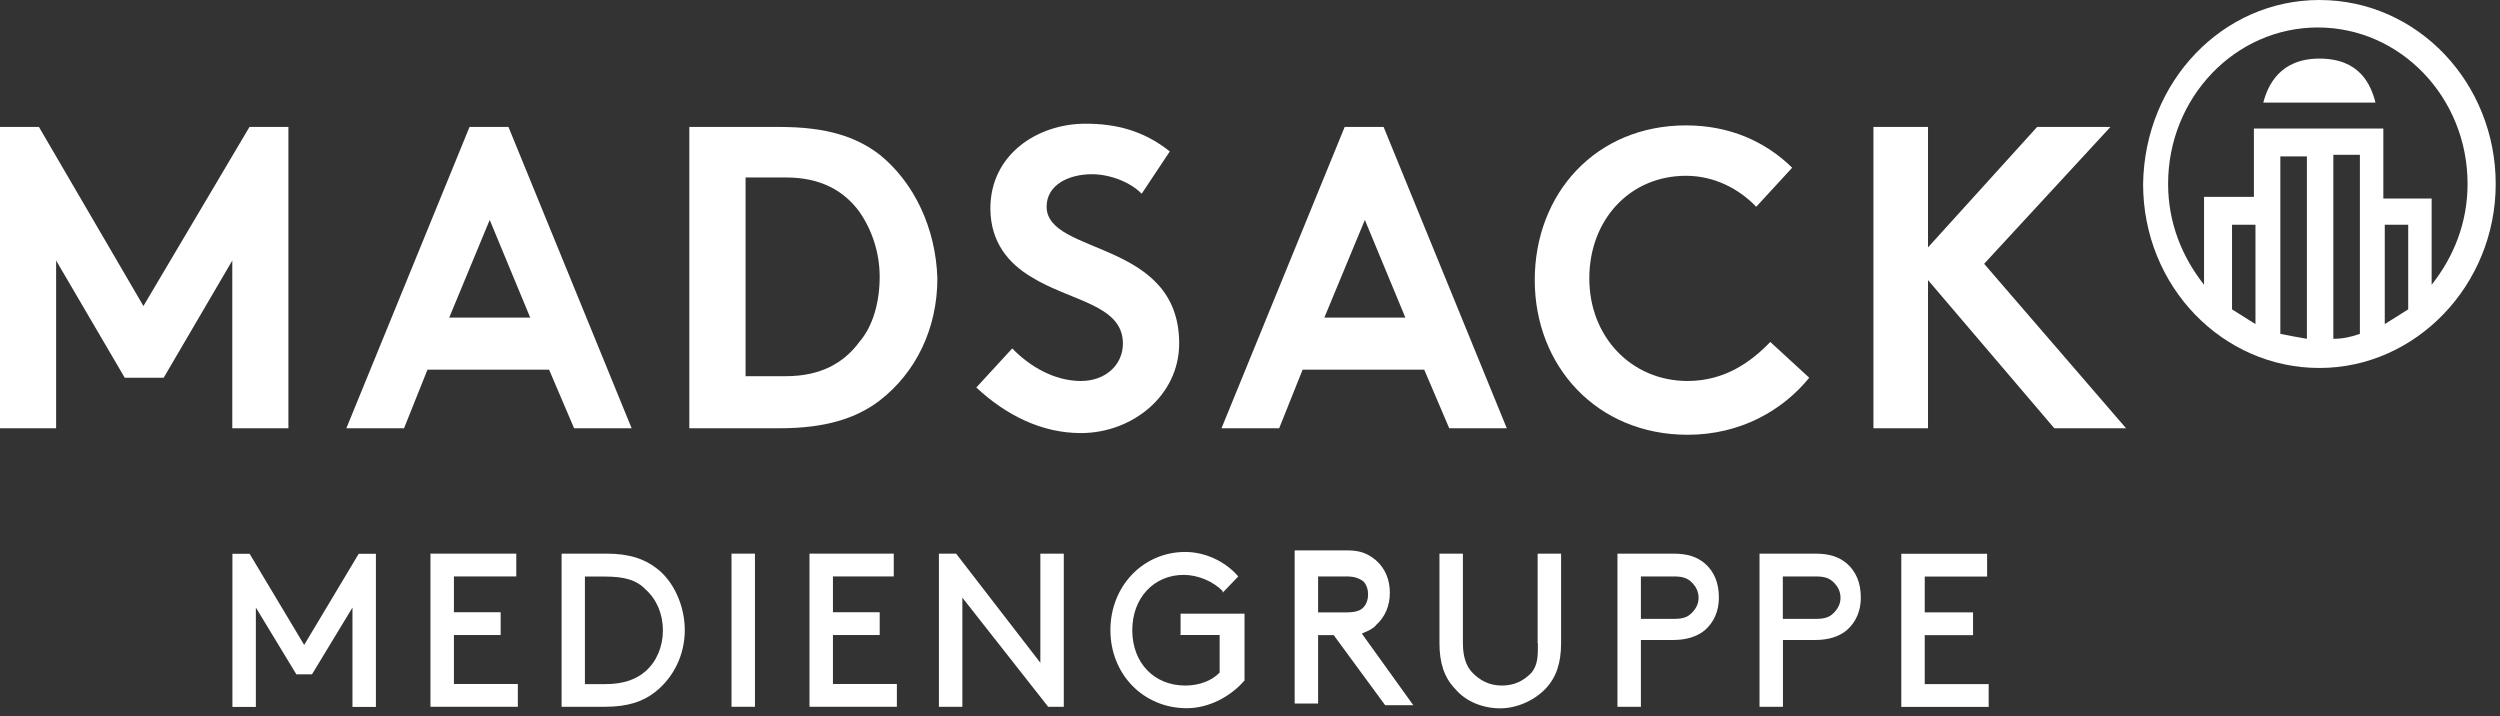 <svg width="192" height="55" viewBox="0 0 192 55" fill="none" xmlns="http://www.w3.org/2000/svg">
<rect x="0" y="0" width="192" height="55" fill="#333333" stroke="none"/>
<g clip-path="url(#clip0_720_438)">
<path d="M152.381 20.26L162.081 9.75H156.451L148.071 19V9.75H143.881V32.89H148.071V21.51L157.771 32.89H163.281L152.381 20.26Z" fill="white"/>
<path d="M11.02 23.51L2.99 9.75H0V32.89H4.31V20.01L9.58 29.01H12.57L17.84 20.01V32.89H22.15V9.75H19.16L11.01 23.51H11.02Z" fill="white"/>
<path d="M67.559 11.88C65.76 10.5 63.489 9.75 59.889 9.75H52.94V32.89H59.889C63.359 32.89 65.76 32.14 67.559 30.76C70.32 28.63 71.99 25.26 71.99 21.38C71.87 17.5 70.189 14 67.559 11.88ZM65.999 26.26C64.799 27.89 63.01 28.89 60.37 28.89H57.26V13.63H60.37C63.01 13.63 64.799 14.63 65.999 16.26C66.96 17.64 67.559 19.39 67.559 21.26C67.559 23.13 67.079 25.01 65.999 26.26Z" fill="white"/>
<path d="M80.38 15.88C80.38 14.13 82.18 13.38 83.85 13.38C85.29 13.38 86.841 14.01 87.68 14.88L89.841 11.63C87.8 10 85.65 9.5 83.371 9.5C79.66 9.5 76.061 11.88 76.061 16C76.061 18.63 77.501 20.25 79.171 21.25C82.16 23.13 86.24 23.38 86.24 26.38C86.24 28.01 84.921 29.26 83.01 29.26C80.971 29.26 79.061 28.13 77.74 26.76L74.981 29.76C77.26 31.89 80.01 33.26 83.01 33.26C86.96 33.26 90.561 30.38 90.561 26.38C90.561 18.38 80.38 19.63 80.38 15.87V15.88Z" fill="white"/>
<path d="M129.609 29.26C125.299 29.26 122.059 25.88 122.059 21.38C122.059 16.88 125.169 13.5 129.489 13.5C131.649 13.5 133.559 14.5 134.879 15.88L137.639 12.88C135.599 10.88 132.849 9.63 129.489 9.63C122.539 9.63 117.869 14.88 117.869 21.51C117.869 28.14 122.659 33.39 129.609 33.39C133.679 33.39 136.919 31.51 138.949 29.01L135.959 26.26C134.519 27.76 132.489 29.26 129.609 29.26Z" fill="white"/>
<path d="M44.08 32.89H48.51L39.05 9.75H36.06L26.6 32.89H31.03L32.83 28.39H42.17L44.09 32.89H44.08ZM34.5 24.39L37.61 16.89L40.72 24.39H34.49H34.5Z" fill="white"/>
<path d="M111.291 32.89H115.721L106.261 9.75H103.271L93.811 32.89H98.24L100.041 28.39H109.381L111.301 32.89H111.291ZM101.711 24.39L104.821 16.89L107.931 24.39H101.701H101.711Z" fill="white"/>
<path d="M23.36 49.53L19.17 42.53H17.85V54.29H19.65V46.66L22.76 51.79H23.96L27.07 46.66V54.29H28.87V42.53H27.55L23.36 49.53Z" fill="white"/>
<path d="M34.861 48.77H38.45V47.02H34.861V44.27H39.651V42.52H33.06V54.28H39.77V52.53H34.861V48.78V48.77Z" fill="white"/>
<path d="M50.431 43.65C49.471 42.9 48.271 42.52 46.601 42.52H43.131V54.28H46.481C48.161 54.28 49.361 53.9 50.311 53.15C51.751 52.02 52.591 50.27 52.591 48.4C52.591 46.53 51.751 44.65 50.431 43.65ZM44.921 44.28H46.481C47.921 44.28 48.881 44.53 49.591 45.28C50.431 46.03 50.911 47.16 50.911 48.41C50.911 49.66 50.431 50.79 49.591 51.54C48.871 52.17 47.911 52.54 46.481 52.54H44.921V44.29V44.28Z" fill="white"/>
<path d="M57.98 42.52H56.18V54.28H57.98V42.52Z" fill="white"/>
<path d="M63.97 48.77H67.56V47.02H63.97V44.27H68.64V42.52H62.17V54.28H68.88V52.53H63.97V48.78V48.77Z" fill="white"/>
<path d="M79.899 50.9L73.429 42.52H72.109V54.28H73.909V45.9L80.499 54.28H81.699V42.52H79.899V50.9Z" fill="white"/>
<path d="M90.559 48.77H93.669V51.65C93.069 52.28 92.109 52.65 91.029 52.65C88.629 52.65 86.959 50.9 86.959 48.4C86.959 45.9 88.639 44.15 90.909 44.15C91.989 44.15 93.189 44.65 93.899 45.4V45.52L95.099 44.27C94.139 43.14 92.579 42.39 91.029 42.39C87.789 42.39 85.279 45.02 85.279 48.39C85.279 51.76 87.789 54.39 91.149 54.39C92.829 54.39 94.499 53.51 95.579 52.26V47.13H90.669V48.76H90.549L90.559 48.77Z" fill="white"/>
<path d="M105.66 48.02C106.38 47.39 106.74 46.52 106.74 45.52C106.74 44.52 106.38 43.64 105.66 43.02C105.06 42.52 104.46 42.27 103.5 42.27H99.43V54.03H101.23V48.78H102.43L106.38 54.16H108.54L104.59 48.66C104.83 48.53 105.31 48.41 105.67 48.03L105.66 48.02ZM101.23 44.27H103.39C103.99 44.27 104.35 44.39 104.71 44.65C104.95 44.9 105.07 45.28 105.07 45.65C105.07 46.02 104.95 46.4 104.71 46.65C104.47 46.9 104.11 47.03 103.39 47.03H101.23V44.28V44.27Z" fill="white"/>
<path d="M118.111 49.4C118.111 50.4 118.111 51.03 117.631 51.65C117.031 52.28 116.311 52.65 115.351 52.65C114.391 52.65 113.671 52.27 113.071 51.65C112.591 51.15 112.351 50.4 112.351 49.4V42.52H110.551V49.4C110.551 50.9 110.911 52.03 111.751 52.9C112.591 53.9 113.911 54.4 115.221 54.4C116.531 54.4 117.861 53.77 118.691 52.9C119.531 52.02 119.891 50.9 119.891 49.4V42.52H118.091V49.4H118.111Z" fill="white"/>
<path d="M130.931 43.27C130.331 42.77 129.611 42.52 128.531 42.52H124.221V54.28H126.021V49.15H128.531C129.491 49.15 130.331 48.9 130.931 48.4C131.651 47.77 132.011 46.9 132.011 45.9C132.011 44.77 131.651 43.9 130.931 43.27ZM126.021 44.27H128.531C129.251 44.27 129.611 44.4 129.971 44.77C130.211 45.02 130.451 45.4 130.451 45.9C130.451 46.28 130.331 46.65 129.971 47.03C129.611 47.41 129.251 47.53 128.531 47.53H126.021V44.28V44.27Z" fill="white"/>
<path d="M141.831 43.27C141.231 42.77 140.511 42.52 139.441 42.52H135.131V54.28H136.931V49.15H139.441C140.401 49.15 141.241 48.9 141.831 48.4C142.551 47.77 142.911 46.9 142.911 45.9C142.911 44.77 142.551 43.9 141.831 43.27ZM136.921 44.27H139.431C140.151 44.27 140.511 44.4 140.871 44.77C141.111 45.02 141.351 45.4 141.351 45.9C141.351 46.28 141.231 46.65 140.871 47.03C140.511 47.41 140.151 47.53 139.431 47.53H136.921V44.28V44.27Z" fill="white"/>
<path d="M147.82 52.53V48.78H151.53V47.03H147.82V44.28H152.61V42.53H146.02V54.29H152.73V52.54H147.82V52.53Z" fill="white"/>
<path d="M178.13 4.5C175.14 4.5 174.18 6.5 173.82 7.88H182.44C182.08 6.5 181.24 4.5 178.13 4.5ZM178.13 0C170.7 0 164.71 6.25 164.59 14.13C164.59 22.01 170.7 28.26 178.13 28.26C185.56 28.26 191.67 21.88 191.67 14.13C191.67 6.38 185.68 0 178.13 0ZM173.22 24.89C172.62 24.51 172.02 24.14 171.42 23.76V17.26H173.22V24.89ZM177.17 26.02C176.45 25.89 175.73 25.77 175.13 25.64V12.01H177.17V26.02ZM181.24 25.64C180.52 25.89 179.92 26.02 179.2 26.02V11.89H181.24V25.65V25.64ZM184.95 23.76C184.35 24.14 183.75 24.51 183.15 24.89V17.26H184.95V23.76ZM186.75 21.88V15.25H183.04V9.87H173.1V15.12H169.27V21.87C167.59 19.74 166.51 17.12 166.51 14.12C166.51 7.49 171.66 2.11 178.01 2.11C184.36 2.11 189.51 7.49 189.51 14.12C189.51 17.12 188.43 19.75 186.75 21.87V21.88Z" fill="white"/>
</g>
<defs>
<clipPath id="clip0_720_438">
<rect width="191.67" height="54.4" fill="white"/>
</clipPath>
</defs>
</svg>
